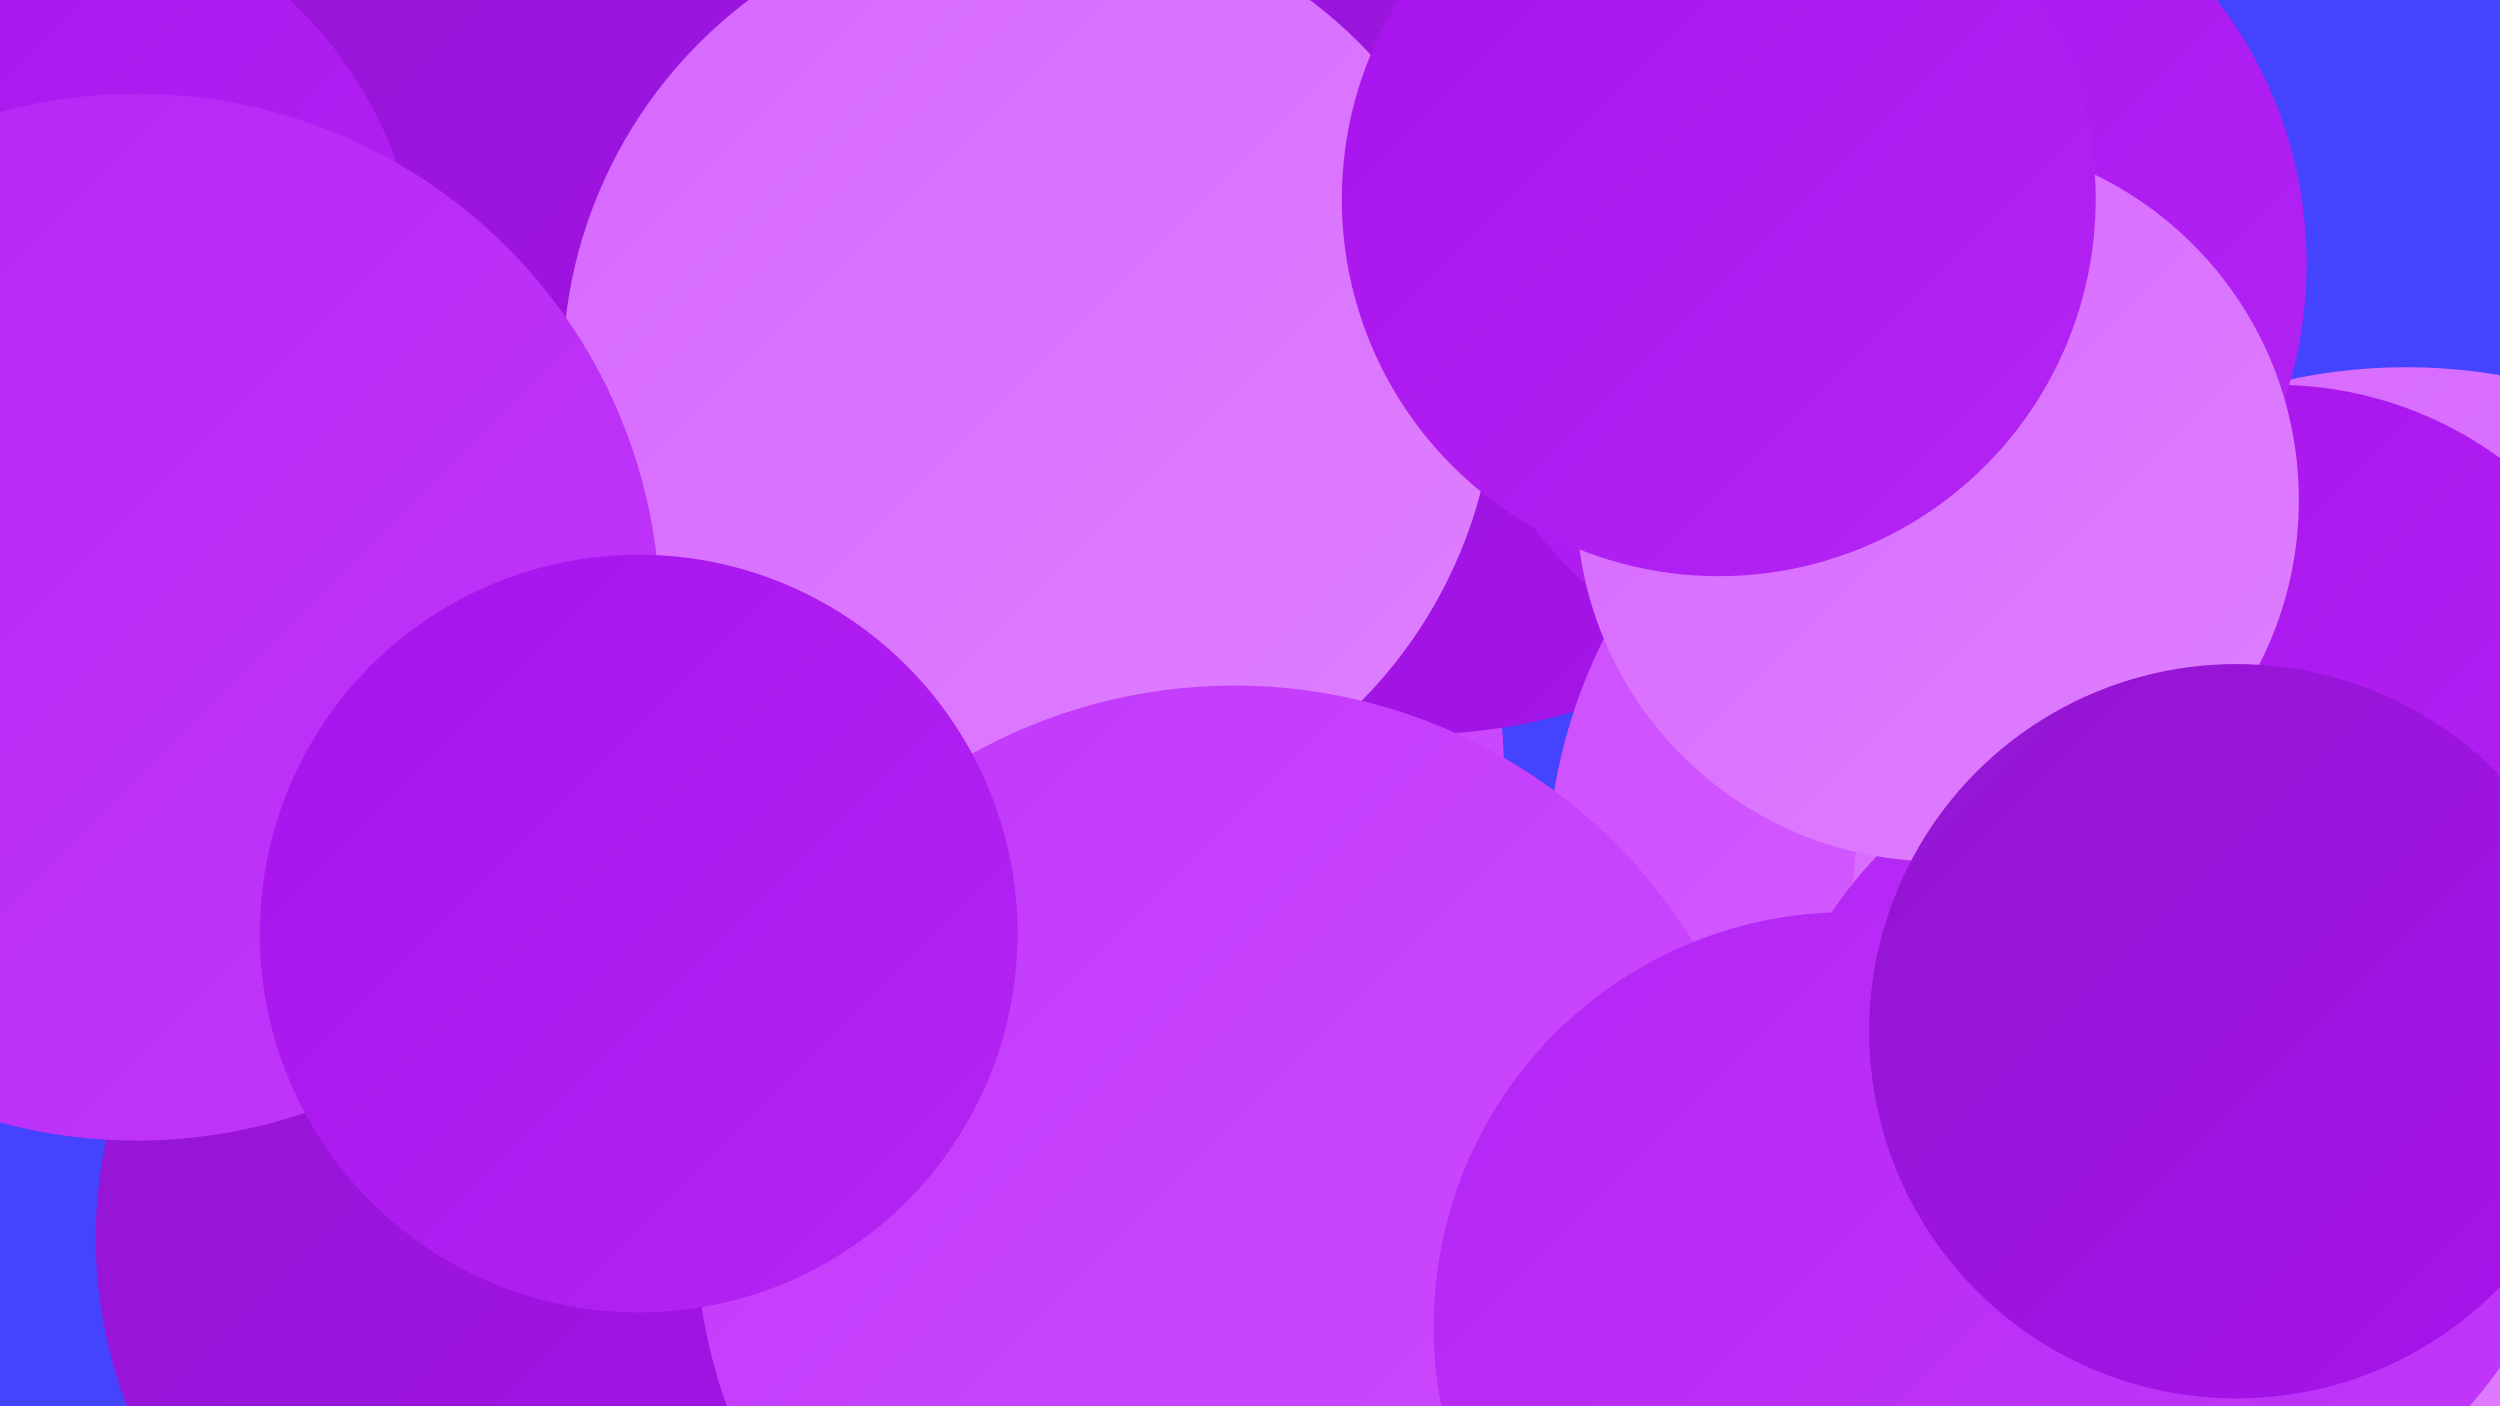 <?xml version="1.0" encoding="UTF-8"?><svg width="1280" height="720" xmlns="http://www.w3.org/2000/svg"><defs><linearGradient id="grad0" x1="0%" y1="0%" x2="100%" y2="100%"><stop offset="0%" style="stop-color:#9216d0;stop-opacity:1" /><stop offset="100%" style="stop-color:#a713ec;stop-opacity:1" /></linearGradient><linearGradient id="grad1" x1="0%" y1="0%" x2="100%" y2="100%"><stop offset="0%" style="stop-color:#a713ec;stop-opacity:1" /><stop offset="100%" style="stop-color:#b425f4;stop-opacity:1" /></linearGradient><linearGradient id="grad2" x1="0%" y1="0%" x2="100%" y2="100%"><stop offset="0%" style="stop-color:#b425f4;stop-opacity:1" /><stop offset="100%" style="stop-color:#c138fa;stop-opacity:1" /></linearGradient><linearGradient id="grad3" x1="0%" y1="0%" x2="100%" y2="100%"><stop offset="0%" style="stop-color:#c138fa;stop-opacity:1" /><stop offset="100%" style="stop-color:#cd4dff;stop-opacity:1" /></linearGradient><linearGradient id="grad4" x1="0%" y1="0%" x2="100%" y2="100%"><stop offset="0%" style="stop-color:#cd4dff;stop-opacity:1" /><stop offset="100%" style="stop-color:#d667ff;stop-opacity:1" /></linearGradient><linearGradient id="grad5" x1="0%" y1="0%" x2="100%" y2="100%"><stop offset="0%" style="stop-color:#d667ff;stop-opacity:1" /><stop offset="100%" style="stop-color:#df80ff;stop-opacity:1" /></linearGradient><linearGradient id="grad6" x1="0%" y1="0%" x2="100%" y2="100%"><stop offset="0%" style="stop-color:#df80ff;stop-opacity:1" /><stop offset="100%" style="stop-color:#9216d0;stop-opacity:1" /></linearGradient></defs><rect width="1280" height="720" fill="#4443fd" /><circle cx="504" cy="395" r="266" fill="url(#grad3)" /><circle cx="288" cy="634" r="239" fill="url(#grad0)" /><circle cx="516" cy="59" r="228" fill="url(#grad0)" /><circle cx="725" cy="89" r="287" fill="url(#grad0)" /><circle cx="1193" cy="707" r="260" fill="url(#grad0)" /><circle cx="1066" cy="450" r="274" fill="url(#grad4)" /><circle cx="387" cy="9" r="288" fill="url(#grad0)" /><circle cx="1232" cy="472" r="284" fill="url(#grad5)" /><circle cx="527" cy="191" r="239" fill="url(#grad5)" /><circle cx="1165" cy="392" r="195" fill="url(#grad1)" /><circle cx="632" cy="627" r="276" fill="url(#grad3)" /><circle cx="960" cy="135" r="221" fill="url(#grad1)" /><circle cx="1110" cy="582" r="207" fill="url(#grad2)" /><circle cx="6" cy="153" r="209" fill="url(#grad1)" /><circle cx="946" cy="679" r="212" fill="url(#grad2)" /><circle cx="70" cy="316" r="268" fill="url(#grad2)" /><circle cx="992" cy="256" r="185" fill="url(#grad5)" /><circle cx="327" cy="478" r="194" fill="url(#grad1)" /><circle cx="1145" cy="528" r="188" fill="url(#grad0)" /><circle cx="880" cy="102" r="193" fill="url(#grad1)" /></svg>